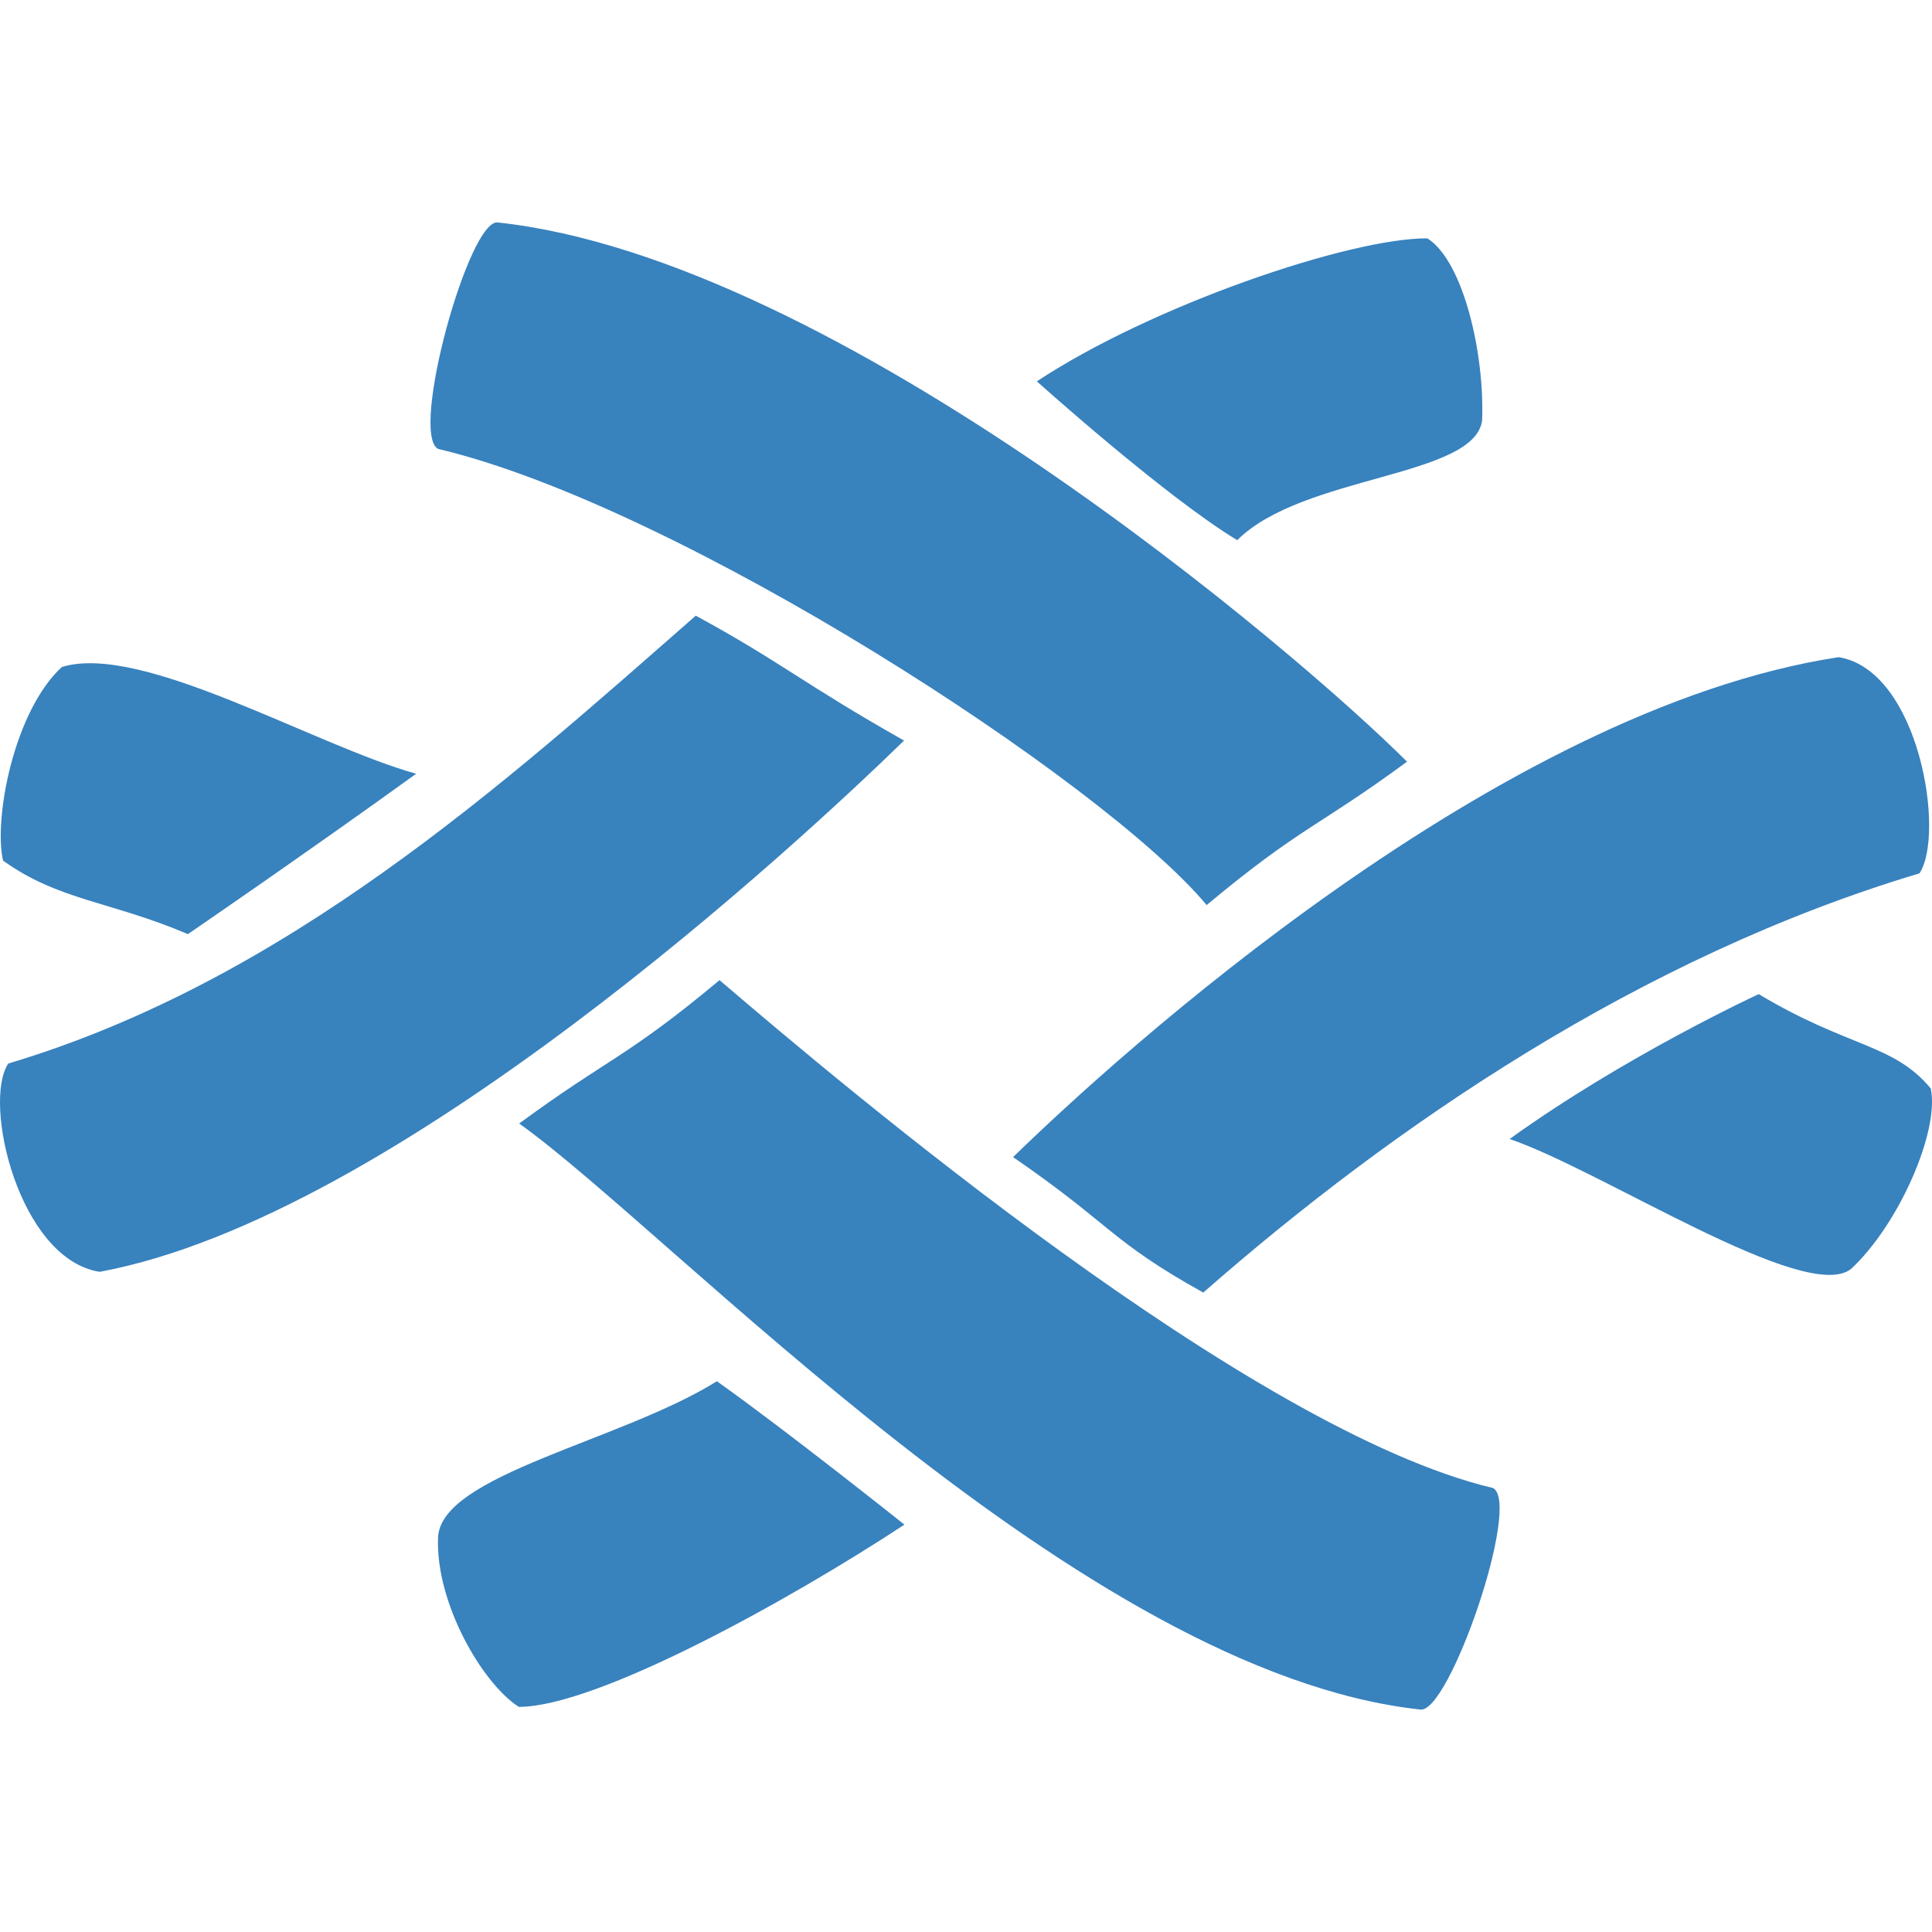 <svg version="1.1" xmlns="http://www.w3.org/2000/svg" viewBox="0 0 512 512"
     width="16px" height="16px">
    <path fill="#3882be"
          d="M2.197,281.85C76.093,259.751,133.989,207.354,184.386,163.157c22.799,12.399,28.298,17.899,55.197,33.098c-27.598,26.898-134.592,126.292-213.187,140.791C4.997,333.647-4.703,292.149,2.197,281.85z M274.781,101.061c0,0,33.798,30.398,53.097,42.097c17.299-17.299,62.796-16.599,64.896-31.698c0.7-17.299-4.8-42.097-14.499-48.297C357.676,63.063,305.179,80.962,274.781,101.061z M508.666,231.453c-73.896,22.099-139.392,66.896-189.788,111.093c-24.798-13.799-24.199-17.899-50.397-35.898c27.598-26.898,128.392-118.693,218.787-132.492C508.666,177.656,515.566,221.154,508.666,231.453z M239.683,404.043c0,0-31.098-24.798-49.697-37.998c-25.498,15.899-73.196,24.798-73.896,41.397c-0.7,17.299,11.699,38.698,21.399,44.897C158.188,452.34,209.285,424.041,239.683,404.043z M116.09,118.96c-7.6-4.1,8.299-61.396,15.899-59.996c89.695,9.699,211.887,113.893,240.885,142.891c-23.499,17.299-28.298,17.299-53.097,37.998C292.779,207.354,180.286,134.159,116.09,118.96z M395.673,394.343c7.6,4.1-11.699,59.996-19.299,58.696c-89.695-9.699-198.088-126.292-238.786-155.291c23.499-17.299,28.298-17.299,53.097-37.998C223.784,288.05,331.477,379.144,395.673,394.343z M466.069,263.451c0,0-35.498,16.399-65.996,38.398c24.398,8.299,78.195,43.697,90.395,34.498c12.699-11.699,23.599-36.598,21.199-47.897C501.767,276.55,489.968,277.75,466.069,263.451z M49.794,247.552c0,0,29.998-20.499,60.496-42.497c-27.198-7.6-72.696-34.798-93.894-28.298c-12.699,11.699-18.099,40.098-15.599,51.297C15.496,238.652,29.395,238.852,49.794,247.552z"/>
</svg>
